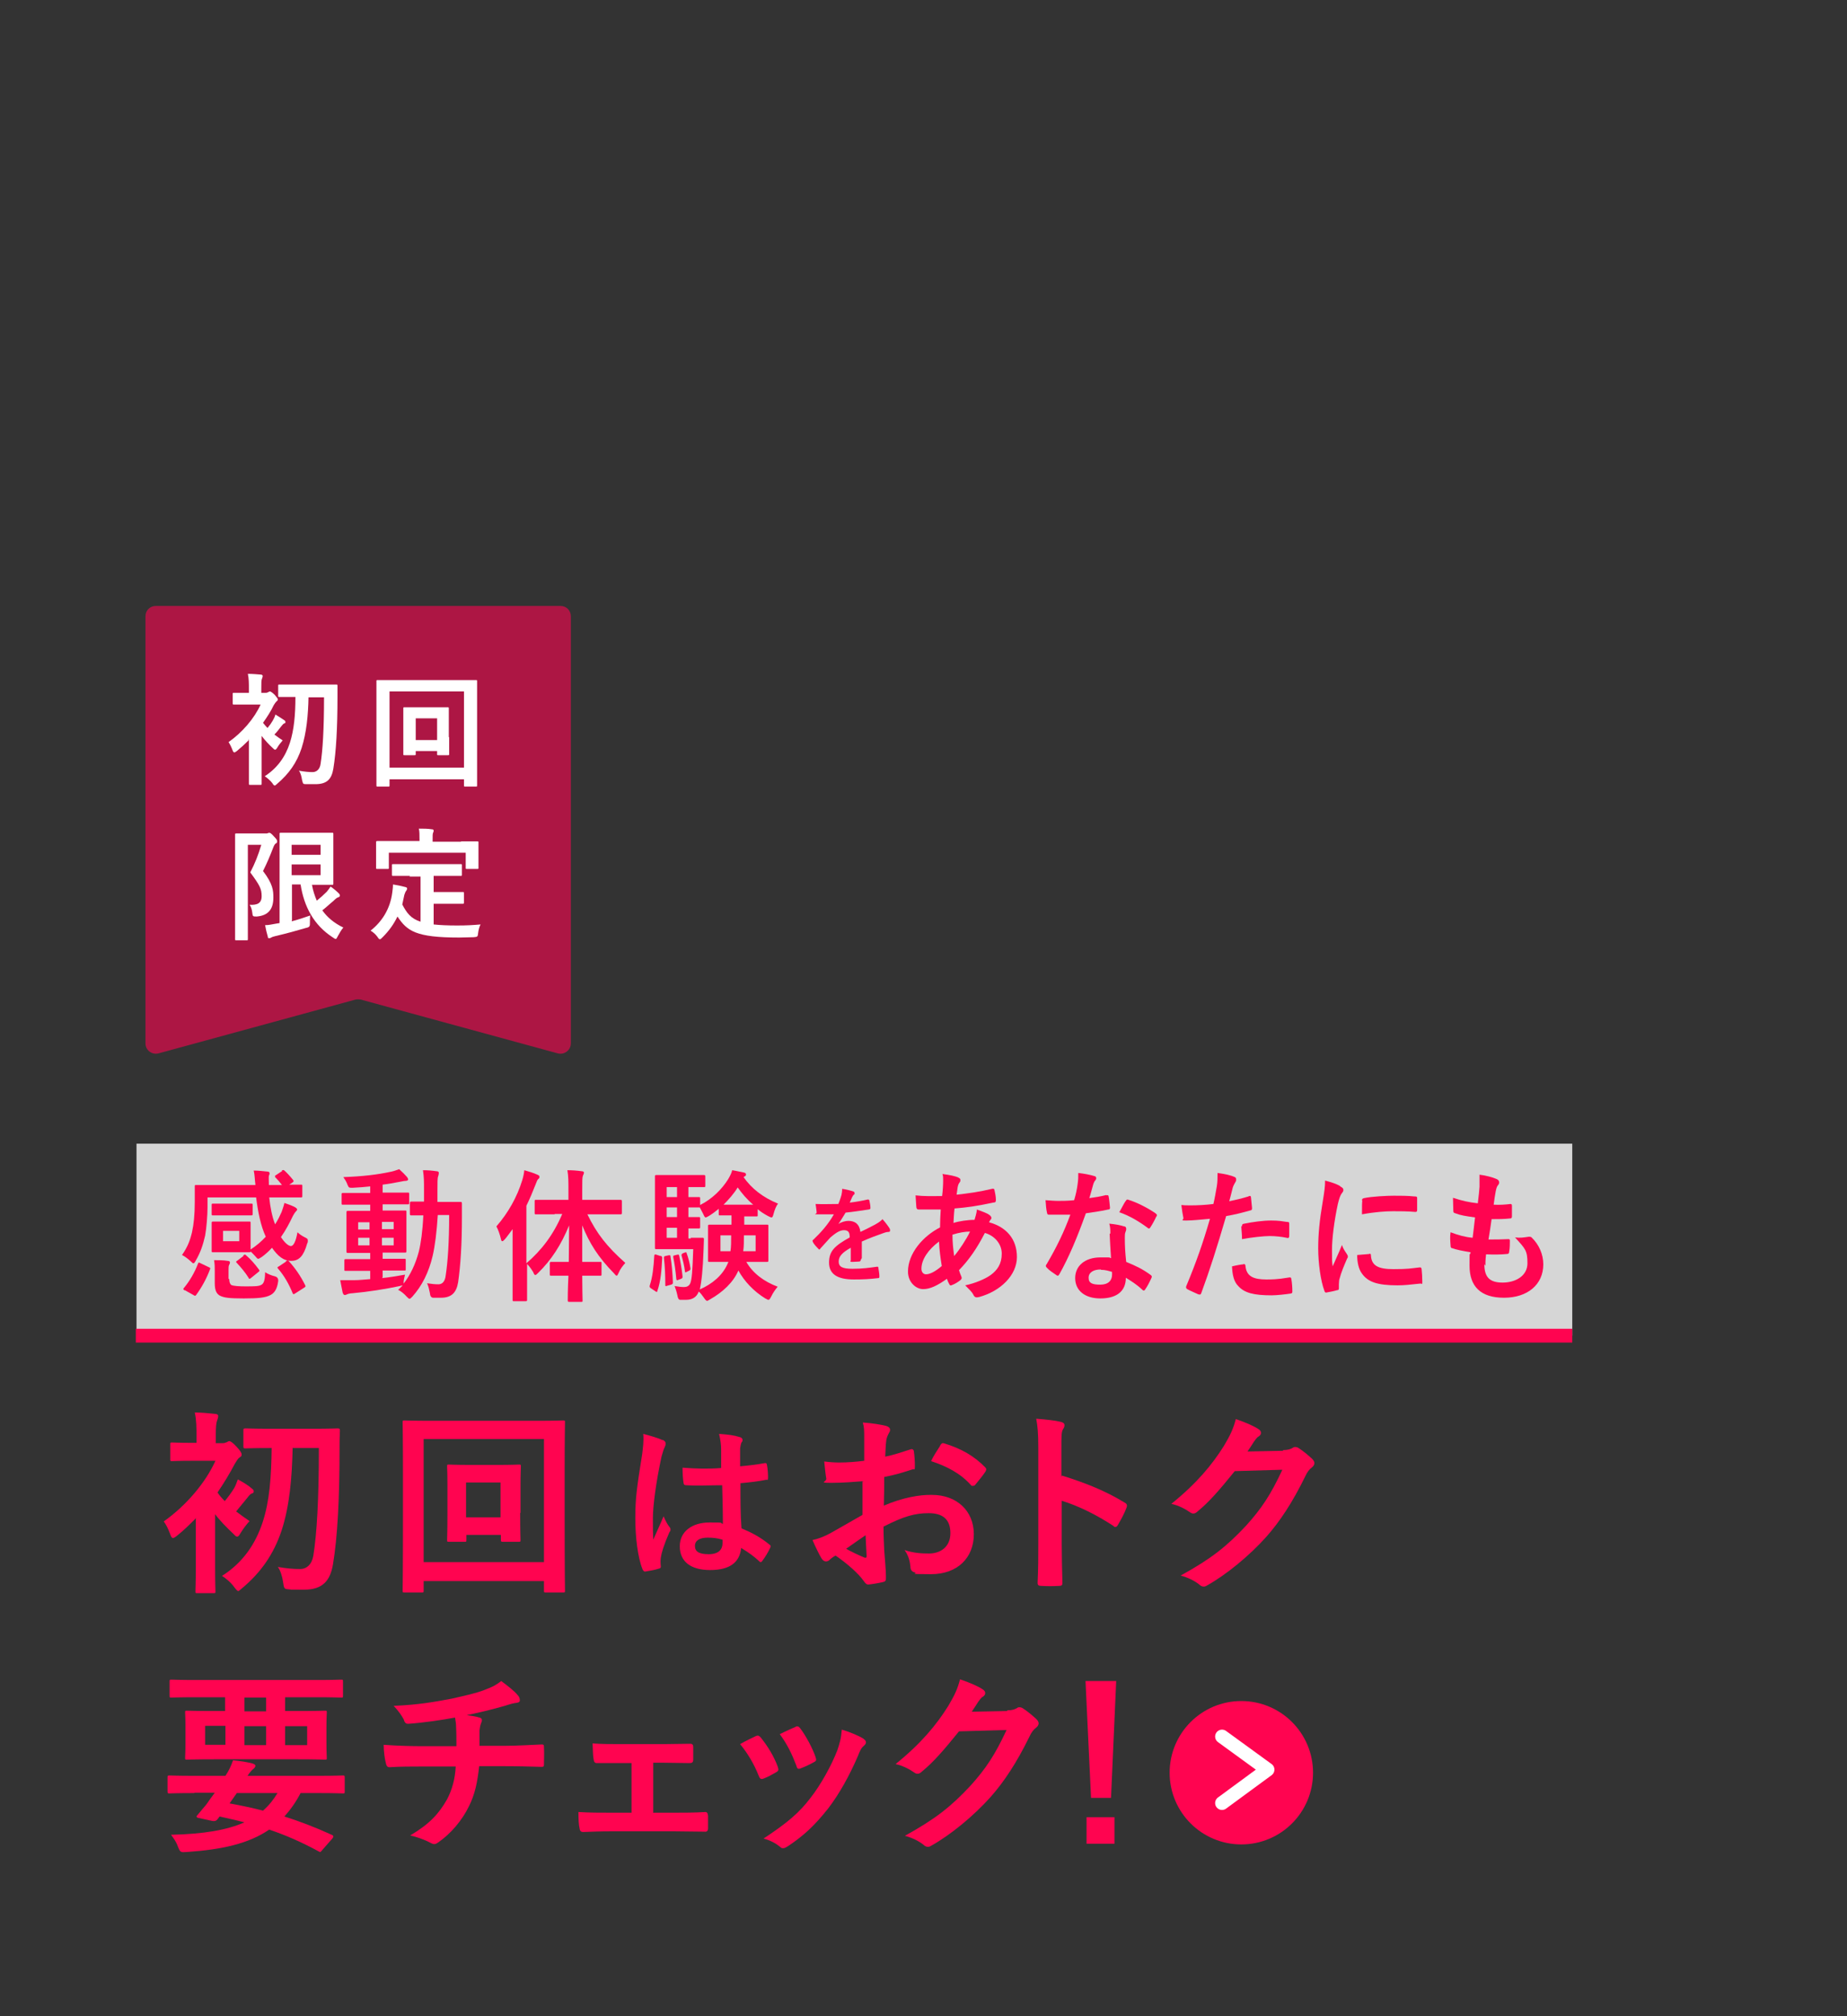 <?xml version="1.0" encoding="UTF-8"?>
<svg id="_レイヤー_2" xmlns="http://www.w3.org/2000/svg" version="1.1" viewBox="0 0 535.8 584.9">
  <rect x="0" y="0" width="535.8" height="584.9" fill="#333333" stroke="none"/>
  <!-- Generator: Adobe Illustrator 29.0.1, SVG Export Plug-In . SVG Version: 2.1.0 Build 192)  -->
  <defs>
    <style>
      .st0 {
        stroke: #ff0450;
        stroke-linecap: square;
      }

      .st0, .st1 {
        fill: none;
        stroke-linejoin: round;
        stroke-width: 4px;
      }

      .st2, .st3 {
        fill: #ff0450;
      }

      .st1 {
        stroke: #fff;
        stroke-linecap: round;
      }

      .st4, .st5 {
        fill: #fff;
      }

      .st5 {
        opacity: .8;
      }

      .st3 {
        opacity: .6;
      }
    </style>
  </defs>
  <path class="st3" d="M161.8,305.6l-57.1-15.6c-.5-.1-1.1-.1-1.6,0l-57.1,15.6c-1.9.5-3.8-.9-3.8-2.9v-123.9c0-1.7,1.3-3,3-3h117.4c1.7,0,3,1.3,3,3v123.9c0,2-1.9,3.4-3.8,2.9Z"/>
  <g>
    <path class="st4" d="M72.1,214.8c-1.1,1.1-2.3,2.2-3.4,3.1-.4.3-.6.4-.7.4-.2,0-.4-.2-.6-.8-.3-.8-.7-1.6-1.1-2.2,4-2.8,7.5-6.9,9.3-10.9h-4c-2.6,0-3.5,0-3.7,0-.4,0-.4,0-.4-.4v-2.6c0-.4,0-.4.4-.4s1.1,0,3.7,0h.6v-1.2c0-1.6,0-2.9-.3-4.3,1.3,0,2.4.1,3.7.2.4,0,.6.2.6.4,0,.3-.1.5-.2.8-.2.4-.2,1.2-.2,2.8v1.3h1.2c.5,0,.6-.1.8-.2.1,0,.3-.2.5-.2.2,0,.7.3,1.4,1,.6.7.9,1.1.9,1.3s-.1.4-.4.6c-.2.2-.5.6-.8,1.1-.8,1.7-1.9,3.4-3.1,5.1.4.5.8,1,1.3,1.5.6-.7,1.1-1.4,1.5-2.1.3-.5.6-1.1.8-1.8.8.5,1.8,1.1,2.5,1.6.3.2.4.3.4.6s-.1.3-.4.4c-.2.1-.4.3-.8.8-.7.9-1.2,1.6-2,2.4.8.6,1.6,1.2,2.4,1.7-.4.5-1.2,1.4-1.5,2-.3.5-.5.7-.7.7s-.4-.2-.7-.5c-1.1-1-2.3-2.3-3.2-3.5v9.7c0,2.6,0,3.9,0,4.1,0,.4,0,.4-.4.4h-2.9c-.4,0-.4,0-.4-.4s0-1.4,0-4.1v-8.9ZM89.5,202.1c-.1,5.5-.6,10.5-2,14.9-1.4,4.3-3.7,7.5-7.1,10.4-.4.3-.5.5-.7.5s-.4-.2-.7-.7c-.6-.8-1.6-1.6-2.2-2,3.7-2.4,6-5.7,7.3-9.7,1.2-3.8,1.6-8.1,1.6-13.3h-.2c-3.2,0-4.2,0-4.4,0-.4,0-.4,0-.4-.4v-2.8c0-.4,0-.4.4-.4s1.3,0,4.4,0h7.5c3.2,0,4.3,0,4.5,0,.4,0,.4,0,.4.5,0,1.2,0,2.2,0,3.1,0,9.1-.4,15.9-1.2,20.8-.5,3-1.8,4.5-5.2,4.5s-1.8,0-2.8,0c-.8,0-.8-.1-1.1-1.3-.1-.8-.4-2-.9-2.6,1.8.3,2.9.4,4,.4s2.1-.8,2.3-2.4c.6-3.8,1-9.9,1-19.3h-4.6Z"/>
    <path class="st4" d="M113,227.8c0,.4,0,.4-.4.4h-3c-.4,0-.4,0-.4-.4s0-2.6,0-13.5v-6.9c0-7,0-9.5,0-9.7,0-.4,0-.4.4-.4s1.4,0,4.7,0h19c3.3,0,4.5,0,4.7,0,.4,0,.4,0,.4.4s0,2.7,0,8.5v8.1c0,10.9,0,13.3,0,13.5,0,.4,0,.4-.4.4h-3c-.4,0-.4,0-.4-.4v-1.7h-21.6v1.7ZM113,200.6v22.1h21.6v-22.1h-21.6ZM130.3,213.9c0,3.4,0,4.6,0,4.8,0,.4,0,.4-.4.4h-2.7c-.4,0-.4,0-.4-.4v-.8h-6.2v.8c0,.4,0,.4-.4.4h-2.8c-.4,0-.4,0-.4-.4s0-1.4,0-4.8v-4.8c0-2.3,0-3.3,0-3.5,0-.4,0-.4.4-.4s1.1,0,3.8,0h4.8c2.7,0,3.6,0,3.8,0,.4,0,.4,0,.4.4s0,1.2,0,3.3v4.9ZM120.6,208.4v6.3h6.2v-6.3h-6.2Z"/>
    <path class="st4" d="M77,241.8c.4,0,.6,0,.7-.1.1,0,.2-.1.4-.1.3,0,.6.2,1.4,1.1.8.8.9,1.1.9,1.4s-.1.5-.4.6c-.3.2-.5.6-.7,1.1-1,2.6-1.8,4.5-3,6.9,2.9,3.8,3,5.7,3,7.7,0,3.3-1.4,5.2-4.8,5.5-1.1,0-1.2,0-1.3-1-.1-1-.4-1.9-.8-2.4,2.2.1,3.5-.4,3.5-2.5s-.5-3.1-3.3-6.9c1.4-2.7,2.3-5,3.2-8h-3.9v19.8c0,4.8,0,7.3,0,7.5,0,.4,0,.4-.4.4h-2.9c-.4,0-.4,0-.4-.4s0-2.6,0-7.5v-15.2c0-4.9,0-7.3,0-7.5,0-.4,0-.4.4-.4s1.2,0,3,0h5.2ZM84.6,267.3c1.9-.5,3.7-1.1,5.4-1.7-.1.6-.1,1.4-.1,2.2s0,1.2-1.1,1.4c-2.7.8-5.6,1.6-9,2.4-.5.1-1,.3-1.1.4-.2.1-.4.2-.6.2s-.4,0-.4-.4c-.3-1-.6-2.3-.8-3.4,1.1,0,1.8-.2,3-.4l1.2-.2v-19.6c0-4,0-6,0-6.2,0-.4,0-.4.4-.4s1.7,0,4.5,0h6.2c2.6,0,3.9,0,4.1,0,.4,0,.4,0,.4.4s0,1.4,0,3.9v6.5c0,2.5,0,3.7,0,3.9,0,.4,0,.4-.4.4s-1.4,0-4.1,0h-1.7c.3,1.7.8,3.2,1.4,4.6,1-.8,1.9-1.6,2.9-2.6.4-.5.8-1,1.1-1.5,1,.7,1.8,1.4,2.4,2,.2.2.3.4.3.6s-.1.4-.4.5c-.4.1-.8.4-1.5,1.1-1,.8-2,1.8-3.2,2.7,1.4,2,3.4,3.7,6.1,5-.6.7-1.1,1.6-1.6,2.5-.3.6-.4.8-.6.8s-.4-.1-.8-.4c-5.6-3.6-8.4-9-9.4-15.4h-2.5v10.4ZM84.6,245.1v2.9h8.4v-2.9h-8.4ZM93,250.8h-8.4v3.1h8.4v-3.1Z"/>
    <path class="st4" d="M118.9,254.1c-3.4,0-4.5,0-4.8,0-.4,0-.4,0-.4-.4v-2.6c0-.4,0-.4.4-.4s1.3,0,4.8,0h9.9c3.4,0,4.5,0,4.8,0,.4,0,.4,0,.4.4v2.6c0,.4,0,.4-.4.4s-1.4,0-4.8,0h-3v4.7h4.3c2.9,0,3.8,0,4.1,0,.4,0,.4,0,.4.4v2.6c0,.3,0,.4-.4.4s-1.2,0-4.1,0h-4.3v6c1.8.2,4,.3,6.8.3s4.5-.1,6.8-.3c-.4.8-.6,1.7-.7,2.5-.1,1.1-.2,1.1-1.3,1.2-1.3,0-2.8.1-4.2.1-12.6,0-15.1-1.9-17.9-6.1-1.1,2.3-2.5,4.2-4.3,6-.4.4-.6.6-.8.6s-.4-.2-.7-.7c-.6-.8-1.3-1.4-2-1.8,3.3-2.6,5.7-6.3,6.3-11.1.1-.8.2-1.5.2-2.3,1.2.2,2.3.4,3.4.7.5.1.7.2.7.5s-.2.5-.3.7c-.2.2-.3.6-.5,1.1-.2,1-.4,1.9-.6,2.8,1.3,2.5,2.5,4.1,5.3,5v-13.1h-3.2ZM133.7,244.1c3.3,0,4.4,0,4.7,0,.4,0,.4,0,.4.4s0,.8,0,1.8v1.5c0,3.1,0,3.7,0,3.9,0,.4,0,.4-.4.4h-2.9c-.4,0-.4,0-.4-.4v-4.3h-22.3v4.3c0,.4,0,.4-.4.4h-2.9c-.4,0-.4,0-.4-.4s0-.7,0-3.9v-1.2c0-1.3,0-1.9,0-2.2s0-.4.4-.4,1.4,0,4.7,0h7.5v-.3c0-1.6,0-2.5-.2-3.3,1.3,0,2.6,0,3.8.2.3,0,.5.1.5.4s-.1.4-.2.7c-.1.3-.1.8-.1,2.1v.4h8.3Z"/>
  </g>
  <circle class="st2" cx="360.1" cy="514.3" r="20.8"/>
  <polyline class="st1" points="354.5 503.8 367.7 513.4 354.5 523.1"/>
  <g>
    <path class="st2" d="M56.9,440.4c-1.8,1.8-3.6,3.6-5.5,5.1-.6.5-1,.7-1.2.7-.4,0-.6-.4-.9-1.3-.5-1.3-1.1-2.6-1.8-3.5,6.5-4.6,12.1-11.2,15-17.6h-6.5c-4.3,0-5.6.1-6,.1-.6,0-.6,0-.6-.6v-4.2c0-.6,0-.6.6-.6s1.7.1,6,.1h1v-1.9c0-2.5,0-4.7-.5-6.9,2.2,0,3.9.2,5.9.4.6,0,.9.3.9.6,0,.5-.2.9-.3,1.3-.3.7-.4,1.9-.4,4.4v2.2h1.9c.7,0,1-.2,1.3-.3.2-.1.5-.3.7-.3.4,0,1.1.5,2.2,1.7,1,1.1,1.4,1.7,1.4,2.2s-.2.6-.7.9c-.4.3-.8,1-1.3,1.8-1.4,2.7-3.1,5.5-5,8.3.6.9,1.3,1.7,2.1,2.5,1-1.2,1.8-2.3,2.5-3.4.5-.7.9-1.8,1.3-2.9,1.3.7,3,1.7,4,2.6.5.4.6.5.6.9s-.2.5-.6.6c-.4.2-.7.5-1.3,1.3-1.2,1.4-2,2.5-3.2,3.9,1.3,1,2.6,1.9,3.9,2.8-.7.7-1.9,2.3-2.5,3.3-.5.8-.7,1.2-1.1,1.2s-.6-.3-1.2-.9c-1.8-1.7-3.7-3.6-5.2-5.6v15.7c0,4.3.1,6.3.1,6.6,0,.6,0,.6-.6.6h-4.6c-.6,0-.6,0-.6-.6s.1-2.3.1-6.6v-14.3ZM84.9,419.9c-.2,9-.9,17-3.2,24.1-2.3,6.9-6,12.2-11.5,16.8-.6.5-.9.8-1.1.8s-.6-.4-1.2-1.2c-.9-1.3-2.5-2.6-3.5-3.2,6-3.8,9.7-9.2,11.8-15.6,2-6.1,2.5-13.1,2.6-21.5h-.3c-5.1,0-6.8.1-7.2.1-.6,0-.7,0-.7-.6v-4.5c0-.6,0-.7.7-.7s2.1.1,7.2.1h12.2c5.1,0,6.9-.1,7.2-.1.6,0,.7.1.7.7-.1,1.9-.1,3.5-.1,5.1,0,14.7-.6,25.8-1.9,33.6-.8,4.8-3,7.4-8.4,7.4s-3,0-4.4-.1c-1.4-.1-1.4-.2-1.7-2.2-.2-1.4-.7-3.2-1.5-4.3,3,.5,4.6.6,6.5.6s3.4-1.4,3.8-3.9c1-6.2,1.6-16.1,1.6-31.2h-7.5Z"/>
    <path class="st2" d="M122.9,461.4c0,.6,0,.6-.6.6h-4.9c-.6,0-.6,0-.6-.6s.1-4.2.1-21.8v-11.2c0-11.3-.1-15.3-.1-15.7,0-.6,0-.6.6-.6s2.3.1,7.6.1h30.7c5.4,0,7.2-.1,7.6-.1.6,0,.6,0,.6.6s-.1,4.3-.1,13.7v13.2c0,17.6.1,21.4.1,21.8,0,.6,0,.6-.6.6h-4.9c-.6,0-.6,0-.6-.6v-2.7h-34.9v2.8ZM122.9,417.5v35.7h34.9v-35.7h-34.9ZM150.9,438.9c0,5.5.1,7.4.1,7.8,0,.6,0,.6-.6.6h-4.4c-.6,0-.7,0-.7-.6v-1.4h-10v1.4c0,.6,0,.6-.6.6h-4.4c-.6,0-.6,0-.6-.6s.1-2.3.1-7.8v-7.7c0-3.8-.1-5.4-.1-5.7,0-.6,0-.6.6-.6s1.8.1,6.2.1h7.8c4.4,0,5.8-.1,6.2-.1.6,0,.6,0,.6.6s-.1,1.9-.1,5.4v8ZM135.2,430.1v10.1h10v-10.1h-10Z"/>
    <path class="st2" d="M192.4,417.8c.5.3.7.6.7,1s-.1.7-.3,1.1c-.3.6-.5,1.3-.9,2.7-1.6,7.4-2.5,14.3-2.5,17.8s0,4.2.1,6.3c1-2.3,2-4.4,3-6.8.7,1.6,1.1,2.3,1.7,3.1.2.2.3.4.3.7s0,.5-.3.8c-1.7,3.9-2.3,6-2.5,7.4-.2,1.4,0,2.1,0,2.6,0,.3-.1.5-.6.6-.9.3-2.4.6-3.7.8-.5.1-.7,0-1-.6-1.4-3.5-2.1-9.3-2.1-14.9s.4-8.6,2-18.6c.2-1.7.5-3.8.3-5.8,2,.5,4.6,1.3,5.6,1.8ZM209.3,430.9c-3.3,0-6.8.2-10.1,0-.6,0-.8-.1-.9-.6-.2-1.2-.3-2.9-.3-4.5,3.7.3,7.5.4,11.2.1,0-1.8,0-3.3,0-5.1,0-1.8-.2-3-.6-4.8,2.8.2,4.3.4,5.9.9.5.1.9.4.9.8s0,.4-.3.8c-.2.4-.3,1.1-.4,1.7,0,1.7,0,2.9,0,5.2,2.3-.2,4.9-.5,7-.9.6-.1.7,0,.8.6.2.9.3,2.5.3,3.5s-.2.7-.5.7c-1.8.4-5,.8-7.5,1,0,5.5,0,8.9.3,13.1,2.9,1.2,5.4,2.5,8.1,4.7.4.3.5.4.2,1-.6,1.3-1.4,2.6-2.3,3.8-.1.2-.3.3-.4.3s-.3,0-.4-.2c-1.5-1.4-3.1-2.6-5.3-3.9-.4,4.1-3.2,6.4-9,6.4s-8.8-2.6-8.8-6.9,3.6-6.9,8.6-6.9,2.7.1,3.9.4c0-3.8-.1-7.3-.2-11.2ZM205.3,446.1c-2.3,0-3.7.8-3.7,2.4s1.1,2.4,4,2.4,4-1.4,4-3.2,0-.6,0-1c-1.6-.5-2.9-.6-4.3-.6Z"/>
    <path class="st2" d="M250.7,429.7c-2.9.2-5.8.5-9.6.5s-1.3-.3-1.4-1.2c-.2-1.1-.4-3-.6-5,1.5.2,3,.3,4.4.3,2.4,0,4.8-.2,7.2-.5,0-1.9,0-4,0-6.5s0-3.1-.4-4.6c2.9.2,5.2.6,6.8,1,.7.2,1.1.6,1.1,1.1s-.1.5-.3.9c-.4.7-.7,1.5-.8,2.2-.2,1.5-.2,2.9-.3,4.7,2.5-.5,4.8-1.3,7.3-2.1.5-.2.9,0,1,.5.2,1.4.3,3,.3,4.4s-.2.7-.7.9c-3.8,1.2-4.7,1.5-8.2,2.2,0,2.7,0,5.5-.1,8.3,5.4-2.3,10.4-3.2,14-3.1,7.1,0,12.1,4.6,12.1,11.4s-4.7,11.6-12.4,11.6-3.5-.2-4.7-.5c-.9-.2-1.3-.8-1.3-1.7-.1-1.3-.5-3.2-1.7-4.8,2.7.9,5,1,7.1,1,3.2,0,6.2-1.8,6.2-5.9s-2.3-5.8-6.3-5.8-7.2.9-13.1,3.9c0,2.4.1,4.3.2,6.8.2,2.5.5,6.1.5,7.4s.1,1.7-.9,1.9c-1.3.3-3.1.6-4.2.7-.6,0-.9-.4-1.4-1.1-1.5-2.1-4.5-4.8-8.1-7.3-.6.3-1.3.8-1.8,1.3-.3.3-.7.4-1,.4-.5,0-.9-.3-1.3-.9-.6-1-1.8-3.4-2.6-5.3,1.5-.3,3.4-1,5.2-2,2.5-1.4,5.1-2.9,9.3-5.3v-9.7ZM245.4,449.3c1.6.9,3.5,1.8,5.4,2.6.5.1.6,0,.6-.5-.1-1.5-.2-4.1-.3-6-1.6,1.1-3.5,2.4-5.6,3.9ZM272.7,419.4c.4-.6.6-.8,1-.7,5.2,1.5,9.1,3.9,12.1,7,.2.2.3.4.3.6s-.1.3-.2.6c-.7,1.1-2.2,2.9-3.1,4-.2.2-1,.3-1.1,0-3-3.4-7-5.5-11.6-7,.7-1.5,1.7-3,2.6-4.4Z"/>
    <path class="st2" d="M308.1,428.1c7,2.2,12.5,4.4,18.1,7.8.6.3.9.7.6,1.5-.7,1.9-1.7,3.6-2.5,5-.2.4-.5.6-.7.6s-.4,0-.6-.3c-5.2-3.4-10.4-5.9-15-7.3v12.6c0,3.7.1,7.1.2,11.2,0,.7-.2.9-1,.9-1.7.1-3.4.1-5.1,0-.8,0-1.1-.2-1.1-.9.2-4.2.2-7.6.2-11.2v-28c0-4.3-.2-6.2-.6-8.4,2.6.2,5.5.5,7.1.9.8.2,1.1.5,1.1,1s-.2.8-.5,1.3c-.4.7-.4,2.2-.4,5.4v8.2Z"/>
    <path class="st2" d="M372.2,420.7c1.5,0,2.2-.3,2.9-.7.2-.2.5-.2.7-.2s.6.1.9.3c1.4.9,2.7,2,3.9,3.1.5.5.7.9.7,1.3s-.3.9-.7,1.2c-.8.6-1.4,1.4-1.9,2.5-3.8,7.8-7.5,13.3-11.3,17.6-4.9,5.5-11.7,11.1-17.3,14.2-.3.2-.6.3-.9.3-.5,0-.9-.2-1.3-.6-1.4-1.1-3.2-2-5.4-2.6,8.9-4.9,13.4-8.5,19-14.5,4.5-5,7.1-8.9,10.5-16.2l-13.8.4c-4.7,5.8-7.5,9-10.8,11.7-.4.4-.8.6-1.2.6s-.6-.1-.9-.3c-1.4-1-3.5-2.1-5.5-2.5,7.4-6,11.8-11.3,15.3-16.9,1.9-3.2,2.7-5,3.4-7.7,3.2,1.1,5.4,2.1,6.7,3,.4.3.6.6.6,1s-.2.7-.6,1c-.6.3-1,1-1.4,1.5-.6,1-1.2,1.8-1.9,2.9l10.3-.2Z"/>
    <path class="st2" d="M56.3,520.2c-5,0-6.7.1-7.1.1-.5,0-.6,0-.6-.6v-4c0-.5,0-.6.6-.6s2.1.1,7.1.1h9.1c1-1.5,1.6-2.8,2.2-4.5,2.1.2,4.1.5,5.6.9.7.2.9.5.9.7s-.2.6-.6.9-.8.7-1.7,2h20.5c5,0,6.7-.1,7.1-.1.5,0,.6,0,.6.6v4c0,.6,0,.6-.6.6s-2.1-.1-7.1-.1h-5.1c-1.4,2.7-3,4.9-4.7,6.8,4.4,1.4,8.9,3.1,13.7,5.3.3.1.5.3.5.5s-.1.3-.3.6l-2.8,3.2c-.6.7-.6.9-1.2.5-4.8-2.6-9.3-4.6-14.3-6.3-6,4.1-13.7,5.8-23.9,6.5-1.8.1-1.9.2-2.6-1.6-.5-1.4-1.3-2.5-2-3.4,9.6-.2,16.3-1.4,21.3-3.6-2.2-.6-4.6-1.1-7.2-1.7-.2.3-.4.5-.6.8-.4.5-.8.6-1.5.5l-4.1-.9c-.5-.1-.6-.5-.3-.7l1.4-1.7c.8-.9,1.4-1.6,2.1-2.7l1.6-2.2h-5.8ZM57,492.4c-5.1,0-6.8.1-7.2.1-.6,0-.6,0-.6-.6v-4c0-.6,0-.6.6-.6s2.1.1,7.2.1h34.7c5.1,0,6.8-.1,7.2-.1.6,0,.6,0,.6.6v4c0,.6,0,.6-.6.6s-2.1-.1-7.2-.1h-9v4h3.6c5.6,0,7.6-.1,7.9-.1.6,0,.6,0,.6.6s-.1,1.4-.1,4.2v4.6c0,2.8.1,3.8.1,4.2,0,.6,0,.6-.6.6s-2.3-.1-7.9-.1h-24.1c-5.6,0-7.6.1-7.9.1-.6,0-.6,0-.6-.6s.1-1.4.1-4.2v-4.6c0-2.8-.1-3.8-.1-4.2,0-.6,0-.6.6-.6s2.3.1,7.9.1h3.1v-4h-8.4ZM65.4,506.2v-5.5h-5.9v5.5h5.9ZM68.7,520.2c-.7,1-1.4,2-2.1,3,3.3.6,6.6,1.3,9.7,2.1,1.7-1.5,3-3.1,4.2-5.1h-11.9ZM77.2,496.5v-4h-6.3v4h6.3ZM77.2,500.8h-6.3v5.5h6.3v-5.5ZM89.1,500.8h-6.4v5.5h6.4v-5.5Z"/>
    <path class="st2" d="M132.4,506.7c0-1.8,0-4.1-.1-5.8,0-.7-.1-1.5-.3-2.6-3.8.7-9.1,1.5-13.5,1.8-.9.1-1.2-.6-1.4-1.3-.6-1.1-1.4-2.3-2.9-3.9,7.1-.3,11.6-1.1,16.9-2.1,3.9-.9,6.8-1.5,9.4-2.5,2.7-1,3.6-1.6,4.9-2.6,1.9,1.4,3.8,2.9,4.7,4,.5.5.7,1,.7,1.6s-.6.7-1.5.8c-1.2.2-2.4.7-3.6,1-3.5,1-7,1.8-10.3,2.5,1.5.2,2.8.4,3.7.7.5.1.7.4.7.8s-.2.6-.3,1c-.2.5-.3,1.1-.4,1.9,0,1.3,0,2.6,0,4.5h7.1c3.6,0,8.4-.3,11-.4.6,0,.6.3.6.9.1,1.5,0,3.2,0,4.6,0,.8,0,1-.7,1-3.6-.1-6.9-.2-11.1-.2h-7c-.5,4.8-1.3,8.3-2.9,11.5-2,4.2-5.4,8.2-9.1,10.7-.3.2-.6.4-1,.4s-.6-.1-1-.3c-2.1-1.1-4.2-1.8-6-2.2,5.7-3.4,8.3-6.3,10.7-10.5,1.5-2.9,2.3-5.9,2.5-9.5h-10.1c-2.1,0-6.3,0-9.1.2-.7,0-.9-.4-1.1-1.3-.3-1.1-.6-3.4-.6-5.2,4,.3,8.3.4,11.1.4h10Z"/>
    <path class="st2" d="M189.4,525.9h6c2.9,0,6.1,0,9.2-.2.5,0,.7.3.8,1.1,0,1.2,0,2.5,0,3.6,0,.7-.3,1.1-1,1-3,0-6.3-.1-8.9-.1h-17.9c-3.4,0-6,.1-8.4.2-.7,0-1-.3-1.1-1.2-.2-.9-.3-2.3-.3-4.6,3.3.2,6.1.2,9.7.2h5.7v-14.4h-3.1c-2.3,0-4.4,0-7,0-.5,0-.8-.3-.9-1.1-.2-1-.2-2.5-.3-4.6,2.5.2,5.5.2,7.9.2h12.7c2.6,0,5.2-.1,7.7-.1.7,0,.9.3.9,1,0,1.1,0,2.4,0,3.5,0,.9-.3,1.1-1.1,1.1-2.2,0-5.1-.1-7.4-.1h-3.1v14.4Z"/>
    <path class="st2" d="M219.2,503.7c.6-.3,1-.2,1.5.4,2,2.5,3.8,5.4,4.9,8.4.1.4.2.6.2.9,0,.3-.2.5-.7.8-1.4.8-2.3,1.3-3.6,1.8-.8.3-1.1,0-1.4-.8-1.3-3.3-3.1-6.4-5.4-9.2,1.9-1.1,3.3-1.7,4.5-2.3ZM250.5,504.5c.5.3.7.6.7,1s-.2.6-.6,1c-.9.7-1.3,1.9-1.7,2.9-2.5,5.8-5.4,11-8.6,15.2-3.8,4.8-6.9,7.8-11.7,11-.5.3-.9.6-1.4.6s-.6-.1-.9-.4c-1.4-1.1-2.7-1.8-4.8-2.4,6.8-4.5,10.3-7.4,13.7-11.9,2.9-3.7,6-9.3,7.7-13.7.7-2.1,1.1-3.4,1.3-6,2.4.7,5,1.8,6.4,2.7ZM230.7,501c.6-.3,1-.2,1.5.5,1.5,2,3.5,5.6,4.4,8.3.3.9.2,1.1-.6,1.5-1.1.6-2.3,1.2-3.9,1.8-.6.2-.9,0-1.1-.9-1.3-3.4-2.6-6.1-4.8-9.1,2.3-1.1,3.6-1.7,4.6-2.1Z"/>
    <path class="st2" d="M292.2,496.2c1.5,0,2.2-.3,2.9-.7.2-.2.5-.2.7-.2s.6.1.9.3c1.4.9,2.7,2,3.9,3.1.5.5.7.9.7,1.3s-.3.9-.7,1.2c-.8.6-1.4,1.4-1.9,2.5-3.8,7.8-7.5,13.3-11.3,17.6-4.9,5.5-11.7,11.1-17.3,14.2-.3.2-.6.3-.9.3-.5,0-.9-.2-1.3-.6-1.4-1.1-3.2-2-5.4-2.6,8.9-4.9,13.4-8.5,19-14.5,4.5-5,7.1-8.9,10.5-16.2l-13.8.4c-4.7,5.8-7.5,9-10.8,11.7-.4.4-.8.6-1.2.6s-.6-.1-.9-.3c-1.4-1-3.5-2.1-5.5-2.5,7.4-6,11.8-11.3,15.3-16.9,1.9-3.2,2.7-5,3.4-7.7,3.2,1.1,5.4,2.1,6.7,3,.4.3.6.6.6,1s-.2.7-.6,1c-.6.3-1,1-1.4,1.5-.6,1-1.2,1.8-1.9,2.9l10.3-.2Z"/>
    <path class="st2" d="M322.3,521.6h-5.8l-1.6-33.9h8.9l-1.5,33.9ZM323.3,527.2v7.7h-8.1v-7.7h8.1Z"/>
  </g>
  <rect class="st5" x="39.6" y="331.8" width="416.5" height="55.7"/>
  <g>
    <path class="st2" d="M81.7,339.6c.4-.2.6-.2.8,0,.6.5,1.7,1.7,2.5,2.7.3.4.2.5-.2.8l-.9.6c2.3,0,3.2,0,3.4,0,.4,0,.4,0,.4.4v2.8c0,.4,0,.5-.4.5s-1.5,0-5.3,0h-3.9c.3,2.8.8,5.5,1.7,7.8.8-1.2,1.4-2.5,1.9-3.6.2-.7.6-1.6.8-2.6,1.2.4,2.3.8,3.2,1.3.3.2.5.4.5.6,0,.2-.2.4-.4.6-.2.2-.4.5-.8,1.2-1,2.1-2.1,4.2-3.5,6.2,1.1,1.7,2.2,2.6,2.9,2.6s1.4-1.2,1.9-4c.6.6,1.4,1.1,2,1.4.8.4,1,.5,1,1s0,.5-.2.9c-1,3.5-2.3,5-4.6,5s-3.9-1.4-5.6-3.8c-.9,1-1.9,1.9-3,2.7-.5.3-.8.5-1,.5s-.4-.2-.9-.8c-.5-.5-.8-.9-1.3-1.3,0,.2-.2.2-.4.2s-1,0-3.4,0h-3.7c-2.3,0-3.1,0-3.4,0-.4,0-.4,0-.4-.5s0-.9,0-2.6v-2.7c0-1.7,0-2.4,0-2.6,0-.4,0-.5.4-.5s1,0,3.4,0h3.7c2.3,0,3.1,0,3.4,0,.4,0,.4,0,.4.5s0,.9,0,2.6v2.7c0,1.2,0,1.9,0,2.3,1.7-1.1,3.1-2.3,4.4-3.7-1.5-3.2-2.3-7.4-2.8-11.4h-14.1v2.8c0,2.3-.3,6.2-.7,8.3-.6,2.6-1.3,4.8-2.7,7.2-.3.6-.5.8-.7.8s-.4-.2-.8-.6c-.9-.8-1.7-1.4-2.5-1.8,1.6-2.3,2.3-4.1,2.9-6.6.5-2.3.8-5,.8-8.8s0-4.3,0-4.5c0-.4,0-.4.5-.4s1.5,0,5.3,0h11.8c-.2-1.5-.2-3-.5-4.2,1.4,0,2.9.2,4,.3.4,0,.6.2.6.5s-.1.5-.2.7c-.1.5,0,1.3,0,2.7h3.8c-.6-.8-1.4-1.7-1.8-2.1-.2-.1-.2-.2-.2-.4s0-.3.3-.4l1.8-1.2ZM53.6,374.4c-.5-.3-.5-.5-.2-.8,1.6-1.9,3.1-4.5,4-6.9.2-.5.2-.5.8-.2l2.3,1.1c.5.2.6.3.4.7-1,2.7-2.4,5.2-4,7.4-.2.3-.4.3-.8,0l-2.5-1.4ZM69.3,349.2c2.4,0,3.3,0,3.6,0,.4,0,.4,0,.4.5v2.4c0,.4,0,.5-.4.5s-1.2,0-3.6,0h-4c-2.3,0-3.3,0-3.5,0-.4,0-.4,0-.4-.5v-2.4c0-.5,0-.5.4-.5s1.2,0,3.5,0h4ZM66.5,371.1c0,.8.2,1.4.6,1.7.6.3,2.3.4,4,.4,2.9,0,4,0,4.8-.5.7-.4,1-1.6,1-3.6.8.5,1.7.9,2.9,1.2q1,.3.9,1.4c-.3,2.3-1.1,3.4-2.2,4-1.5.8-3.6,1-7.8,1s-5.7-.2-6.9-.8c-.9-.5-1.5-1.4-1.5-3.6v-3.6c0-1.2,0-1.9-.2-3.1,1.3,0,2.8,0,3.9.2.5,0,.7.2.7.4,0,.2,0,.4-.2.7-.2.4-.2.8-.2,1.5v2.6ZM69.4,357.1h-4.7v3h4.7v-3ZM70.6,364.2c.4-.3.5-.3.8,0,1.5,1.3,2.5,2.5,3.7,4.1.2.3.3.4-.1.7l-2.1,1.7c-.2.2-.4.3-.5.3s-.2,0-.3-.3c-1-1.6-2.2-3-3.4-4.3-.3-.3-.3-.4.2-.7l1.7-1.3ZM82.9,365.9c.2-.1.4-.2.5-.2s.2,0,.4.2c1.9,2.1,3.4,4.3,4.7,6.9.2.4.2.5-.3.8l-2.5,1.6c-.5.3-.6.4-.8,0-1.1-2.7-2.4-5-4.2-7.1-.3-.3-.3-.5.2-.7l2.1-1.4Z"/>
    <path class="st2" d="M110.8,370.8c2.1-.2,4.4-.6,6.7-1-.2.7-.3,1.3-.4,1.9v.7c1.9-2.5,3.4-5.5,4.4-9.3.6-2.4,1.1-6,1.3-10.5-2.3,0-3.2,0-3.4,0-.4,0-.5,0-.5-.5v-3c0-.4,0-.5.5-.5s1.1,0,3.6,0c0-1.1,0-2.1,0-3.3,0-2.6,0-3.8-.3-5.8,1.4,0,2.6.1,4,.3.4,0,.6.2.6.5s-.1.6-.2,1c-.2.4-.2,1.7-.2,4.2s0,2.1,0,3.2h2.3c3,0,4.1,0,4.3,0,.4,0,.5,0,.5.5,0,1.4,0,2.6,0,3.9,0,7.9-.4,14-1.1,18.9-.5,3.1-2,4.5-5,4.5s-1.5,0-2.2,0q-.9,0-1-1.4c-.2-1-.4-1.9-.8-2.8,1.3.2,2.3.3,3.3.3s1.9-.7,2.1-2.6c.6-4,1-9.6,1-17.5h-3.3c-.3,4.8-.8,8.9-1.5,11.9-1.1,4.7-3.1,8.7-5.9,11.8-.4.4-.6.6-.8.6s-.4-.2-.8-.6c-.8-.9-1.7-1.6-2.5-2,.4-.4.9-.8,1.3-1.3-.2,0-.4.1-.8.2-4.2.9-9.3,1.7-13.8,2.1-.6,0-1.3.2-1.5.3-.2.1-.4.2-.7.2s-.4-.2-.6-.7c-.2-1.1-.5-2.4-.7-3.6,1.6,0,2.7,0,4.2,0,1.4,0,2.9-.2,4.5-.3v-2.4h-2.3c-3.4,0-4.6,0-4.8,0-.4,0-.4,0-.4-.4v-2.5c0-.4,0-.5.4-.5s1.4,0,4.8,0h2.3v-1.8h-1.6c-3.4,0-4.5,0-4.8,0-.4,0-.5,0-.5-.5s0-1.2,0-3.4v-4.4c0-2.2,0-3.2,0-3.4,0-.4,0-.5.5-.5s1.4,0,4.8,0h1.6v-1.8h-2.9c-3.6,0-4.8,0-5,0-.4,0-.4,0-.4-.5v-2.4c0-.4,0-.5.4-.5s1.5,0,5,0h2.9v-1.9c-1.7.2-3.4.3-5.1.4-1.1,0-1.1,0-1.5-.9-.3-.9-.8-1.6-1.2-2.2,5.6-.2,9.9-.7,14-1.6.9-.2,1.6-.5,2.2-.7.9.8,1.7,1.6,2.3,2.3.2.3.3.5.3.7s-.3.4-.8.4-1.1.2-1.8.3c-1.6.3-3.2.6-4.8.8v2.3h2.3c3.5,0,4.8,0,5,0,.4,0,.4,0,.4.5v2.4c0,.4,0,.5-.3.5s-1.5,0-5.1,0h-2.3v1.8h1.7c3.3,0,4.5,0,4.8,0,.4,0,.4,0,.4.5s0,1.2,0,3.4v4.4c0,2.2,0,3.2,0,3.4,0,.4,0,.5-.4.5s-1.4,0-4.8,0h-1.7v1.8h1.5c3.4,0,4.6,0,4.8,0,.4,0,.4,0,.4.5v2.5c0,.4,0,.4-.4.4s-1.4,0-4.8,0h-1.5v2ZM107.2,356.7v-2.1h-3.3v2.1h3.3ZM107.2,361.3v-2.2h-3.3v2.2h3.3ZM110.8,354.5v2.1h3.4v-2.1h-3.4ZM114.2,359.1h-3.4v2.2h3.4v-2.2Z"/>
    <path class="st2" d="M160.9,352.3c-3.9,0-5.2,0-5.4,0-.4,0-.4,0-.4-.5v-3.2c0-.5,0-.5.4-.5s1.5,0,5.4,0h4v-2.7c0-2.6,0-4.1-.3-5.9,1.4,0,2.8.1,4.2.3.4,0,.6.2.6.4,0,.3-.2.6-.3.9-.2.5-.2,1.4-.2,4.2v2.8h5.6c3.8,0,5.2,0,5.5,0s.4,0,.4.5v3.2c0,.4,0,.5-.4.5s-1.6,0-5.5,0h-4.1c2.7,5.6,5.7,9.4,11,14.1-.8.9-1.5,1.8-1.9,2.8-.3.6-.4.9-.6.9s-.4-.2-.8-.7c-4.6-4.7-7.1-8.7-9.2-13.9,0,3.7,0,7.4,0,10.6h.9c3.1,0,4.1,0,4.3,0,.4,0,.4,0,.4.5v3c0,.5,0,.5-.4.5s-1.2,0-4.3,0h-.9c0,3.9.1,6.6.1,7.1s0,.5-.4.5h-3.4c-.4,0-.5,0-.5-.5s0-3.2.2-7.1h-.7c-3.1,0-4.1,0-4.3,0-.4,0-.4,0-.4-.5v-3c0-.4,0-.5.4-.5s1.2,0,4.3,0h.8c0-3.2.1-6.9.1-10.6-2.3,5.6-5.1,10-9,13.8-.4.4-.6.6-.8.6s-.4-.2-.6-.8c-.6-1-1.2-1.8-1.8-2.4v4c0,4,0,6.1,0,6.3,0,.4,0,.5-.4.5h-3.4c-.4,0-.4,0-.4-.5s0-2.2,0-6.3v-9.4c0-1.4,0-3,0-4.7-.8,1-1.5,2.1-2.3,3-.3.3-.5.5-.7.5s-.3-.2-.4-.7c-.3-1.3-.8-2.7-1.3-3.6,3.4-3.9,6-8.5,7.5-13.4.3-1,.5-1.9.6-2.9,1.4.4,2.7.8,3.8,1.3.4.2.6.3.6.6s-.1.5-.4.7c-.2.2-.4.6-.8,1.7-.8,2-1.6,4-2.6,6v16.7c4.4-3.8,7.8-8.2,10.4-14.3h-2.2Z"/>
    <path class="st2" d="M191.5,364.3c.5.2.6.2.6.7-.2,3.6-.4,6.6-1.4,9.5,0,.2-.1.3-.2.3s-.2,0-.4-.2l-1.2-.8c-.5-.3-.5-.5-.4-.9.8-2.4,1.1-5.2,1.3-8.6q0-.5.6-.3l1.2.4ZM215.9,352.6v2.7h1.8c3.3,0,4.5,0,4.8,0,.4,0,.4,0,.4.5s0,1.1,0,3.1v3.6c0,2.1,0,2.9,0,3.1,0,.4,0,.5-.4.5s-1.4,0-4.8,0h-1.2c1.9,3.3,5.1,5.7,9.1,7.2-.6.7-1.4,1.8-1.9,2.9-.4.7-.5.9-.8.9s-.4-.2-.9-.4c-3.4-2.1-6.1-5-7.8-8.1-1.5,3.5-4.6,6.3-8.1,8.3-.5.3-.8.5-1,.5s-.5-.3-.9-.9c-.5-.7-1-1.4-1.5-1.8-.6,1.7-2,2.4-3.6,2.4s-1.2,0-1.8,0q-.6,0-.8-1.3c-.2-1-.5-1.9-.8-2.7,1.1.2,2,.3,2.7.3s1.4-.2,1.8-1c.5-1,.7-3.8.9-10h-6.7c-2.7,0-3.6,0-4,0s-.4,0-.4-.5,0-1.8,0-5.1v-10.3c0-3.3,0-4.8,0-5.1,0-.4,0-.5.4-.5s1.4,0,4,0h5.9c2.4,0,3.5,0,3.8,0,.4,0,.5,0,.5.5v2.6c0,.4,0,.4-.5.4s-1.3,0-3.8,0h-.6v2.9c2,0,2.8,0,3,0,.4,0,.4,0,.4.5v1.8c3.4-1.7,6.3-4.5,8.2-7.6.5-.9.9-1.6,1.1-2.5,1.3.2,2.4.5,3.5.7.3.1.5.2.5.5s0,.4-.4.6l-.3.2c2.3,3.3,5.6,5.9,10,7.7-.5.6-1,1.8-1.3,3-.2.7-.3,1-.6,1s-.5-.2-1-.4c-1.1-.6-2.1-1.2-3-2v1.7c0,.4,0,.4-.4.4s-1,0-3.5,0h-.2ZM193.9,364.2c.5-.1.6,0,.6.3.4,2.5.6,5,.7,7.5,0,.4,0,.5-.5.7l-1.1.3c-.5.2-.6.2-.6-.2,0-2.8-.1-5.3-.4-7.8,0-.4,0-.5.4-.6l.9-.2ZM196.4,347.3v-2.9h-3v2.9h3ZM196.4,353.1v-2.8h-3v2.8h3ZM196.4,359.1v-2.9h-3v2.9h3ZM196.4,364c.4,0,.5-.1.6.2.4,1.9.8,4.1,1,6.1,0,.4,0,.5-.4.7l-.8.3c-.4.2-.5.2-.6-.2-.2-2.3-.5-4.4-.9-6.4,0-.4,0-.4.4-.5l.8-.2ZM198.7,363.4c.4-.2.4-.1.5.2.5,1.4.9,2.9,1.1,4.4,0,.3,0,.4-.3.6l-.8.4c-.4.2-.5.2-.5-.2-.2-1.6-.6-3.2-1-4.6q0-.3.2-.5l.7-.3ZM200.4,359.1c2.4,0,3.1,0,3.3,0,.4,0,.5,0,.5.5,0,1-.1,2.1-.1,2.9-.2,6-.6,9.4-1.1,11.6,3.6-1.6,6.5-4,8-7.3l.3-.7h-.7c-3.3,0-4.5,0-4.8,0-.4,0-.4,0-.4-.5s0-1.1,0-3.1v-3.6c0-2.1,0-2.9,0-3.1,0-.4,0-.5.4-.5s1.4,0,4.8,0h1.6v-2.7c-2.4,0-3.1,0-3.3,0-.4,0-.4,0-.4-.4v-1.5c-1,.8-1.9,1.5-2.9,2.1-.4.2-.7.4-.9.4s-.4-.3-.7-1c-.3-.6-.7-1.3-1-1.9h-.3c-.2,0-1,0-3,0v2.8c2,0,2.8,0,3,0,.4,0,.4,0,.4.5v2.3c0,.4,0,.5-.4.5s-1,0-3,0v2.9h.7ZM209,358.4v4.6h2.9c.2-1.2.2-2.8.2-4.6h-3.2ZM218.5,349.5c-1.8-1.5-3.3-3.3-4.5-5-1.1,1.8-2.6,3.5-4.1,5h8.6ZM219.2,363v-4.6h-3.4c0,1.8,0,3.3-.2,4.6h3.7Z"/>
    <path class="st2" d="M249.7,365.5c0,.3-.2.5-.5.5-.4,0-1.2.1-2,.1s-.4-.2-.4-.5c0-1.1,0-2.6,0-3.6-2.5,1.4-3.5,2.5-3.5,4s1,2.1,4,2.1,4.9-.3,7.1-.6c.3,0,.4,0,.4.3.1.7.3,1.7.3,2.4,0,.4,0,.6-.3.6-2.5.3-4.3.4-7.1.4-4.7,0-7.2-1.5-7.2-4.9s1.7-4.9,6-7.3c0-1.5-.4-2.1-1.7-2.1-1.3,0-2.6,1-3.9,2.1-1.2,1.3-1.9,2.1-2.9,3.2-.1.2-.2.3-.3.3s-.2,0-.3-.2c-.4-.4-1.3-1.3-1.6-2,0-.1-.1-.2-.1-.3,0-.1,0-.2.2-.3,2.2-2.1,4.3-4.4,6-7.4-1.3,0-2.9,0-4.6,0s-.3-.1-.4-.5c0-.5-.2-1.6-.3-2.5,2.2.1,4.4,0,6.6,0,.3-.8.6-1.5.9-2.6.1-.5.2-1,.2-1.8,1.3.2,2.5.5,3.3.8.2,0,.3.3.3.5s0,.3-.2.4c-.2.1-.3.4-.5.7-.2.4-.3.8-.7,1.6,1.7-.2,3.5-.5,5.2-.9.3,0,.4,0,.5.3.1.6.3,1.3.3,2.1,0,.3,0,.4-.5.5-2.1.3-4.6.7-6.7.9-.7,1.1-1.3,2.2-2.1,3.3h0c.9-.6,2.1-.9,2.9-.9,1.9,0,3.2.9,3.5,3.2,1.1-.5,2.7-1.3,4.2-2.1.5-.3,1.5-.8,2.2-1.6.9,1,1.7,2.1,2,2.6.2.3.2.5.2.7s-.1.4-.4.4c-.6,0-1.2.2-1.7.4-1.9.7-3.7,1.3-6.1,2.4v4.8Z"/>
    <path class="st2" d="M277.9,341.6c.5.2.7.4.7.7s0,.5-.2.7c-.4.5-.5,1-.6,1.5-.1.7-.2,1.4-.3,2.1,3.6-.4,6.5-.8,10.3-1.7.5-.1.6,0,.7.4.2.9.4,1.9.4,2.8s-.4.7-.8.8c-5.2,1.1-7.6,1.4-11.2,1.7-.2,1.7-.2,2.7-.3,4.2,1.5-.5,4.1-.9,6.1-.9.2-.7.6-1.9.7-3,1.4.5,3,1.1,3.5,1.5.5.3.7.7.7.9s0,.3-.2.5c-.2.2-.3.5-.5.8,5.1,1.4,8.1,4.9,8.1,10.1s-4.7,9.9-11,11.6c-.9.2-1.3.1-1.7-.8-.3-.6-1.1-1.4-2.3-2.6,2.9-.6,5.9-1.9,7.4-3,1.9-1.4,3.2-3.2,3.2-6.2s-2.3-5.3-4.9-6c-2.3,4.5-4.6,7.8-7.5,10.8.2.7.4,1.2.7,1.9.2.5,0,.7-.3,1-.9.7-1.8,1.2-2.4,1.4-.4.2-.6.2-.8-.2-.3-.5-.5-1-.7-1.6-2.8,2-4.9,3-6.9,3s-4.4-1.9-4.4-5.1c0-5.3,4.4-10.3,9.3-12.8,0-1.8.1-3.6.2-5.2-2.3,0-3.4,0-4.1,0-1.1,0-1.8,0-2.3,0-.4,0-.7-.2-.7-1-.1-.9-.1-2-.2-3.1,2.5.3,4.7.2,7.7.2.2-1.5.3-3.3.3-4.5s0-1.2-.2-1.9c2.3.3,3.6.6,4.6,1ZM267.3,368.1c0,1,.6,1.6,1.3,1.6,1.1,0,2.6-.7,4.6-2.4-.4-2.5-.7-4.7-.8-7.1-3.1,2.3-5.1,5.2-5.1,7.9ZM281.4,357.3c-1.4,0-3.2.3-5.1.9,0,2.1.2,4.1.5,6.2,1.6-1.9,3.5-4.8,4.6-7.1Z"/>
    <path class="st2" d="M321,346.8c.4-.1.5-.1.6.3.2,1,.3,2.3.4,3.3,0,.4-.2.5-.5.5-2.1.5-4.1.7-6.5,1.1-2.5,7-4.9,12.7-7.7,17.7-.2.3-.3.4-.4.4s-.3,0-.5-.2c-.9-.6-2.1-1.4-2.7-2.1-.2-.2-.3-.3-.3-.5s0-.3.2-.5c3-5.1,5.1-9.5,6.9-14.4-1.5,0-2.7,0-4,0s-1.2,0-2.2,0c-.4,0-.5-.1-.6-.7-.2-.8-.3-2.1-.4-3.5,1.6.1,2.5.2,3.7.2s2.7,0,4.6-.2c.5-1.7.8-3.1,1-4.6.2-1.4.2-2.1.2-3.3,1.7.2,3.4.5,4.6.9.4,0,.6.3.6.6s-.1.5-.4.8c-.2.3-.4.7-.6,1.5-.3,1-.6,2.3-1,3.5,1.5-.2,3.4-.5,4.9-.9ZM322.1,357.9c0-1.1,0-1.8-.3-2.9,1.9.2,3,.4,4.3.8.4,0,.6.3.6.7s0,.4-.2.9c-.2.5-.2,1-.2,1.7,0,2.4.1,4.2.4,7,2.9,1.2,4.8,2.1,7.1,3.8.4.3.4.5.2.9-.6,1.3-1.1,2.3-1.8,3.3-.1.2-.2.3-.4.3s-.2,0-.4-.2c-1.7-1.6-3.2-2.5-4.8-3.5,0,4.1-2.9,6-7.4,6s-7.3-2.3-7.3-5.9,2.9-6,7.3-6,1.9,0,3.1.2c-.2-2.6-.3-5.2-.4-7.1ZM319.3,368.3c-2,0-3.5.8-3.5,2.4s1.1,2,3.4,2,3.4-1.2,3.4-2.9,0-.6,0-.8c-1-.3-2-.6-3.2-.6ZM326.6,348.4c.2-.4.4-.5.8-.3,2.3.7,5.5,2.3,7.8,3.9.2.2.4.3.4.5s0,.3-.2.5c-.4.9-1.1,2.2-1.7,3.1-.1.2-.2.3-.4.3s-.2,0-.4-.2c-2.3-1.7-5.2-3.5-8.2-4.5.7-1.2,1.3-2.5,1.8-3.2Z"/>
    <path class="st2" d="M362.3,347c.4-.1.6,0,.6.4.1.9.2,2.1.3,3,0,.5,0,.7-.6.8-2.5.7-4.5,1.2-6.9,1.6-2.7,9.2-4.7,15.5-7.2,22.3-.2.6-.4.5-.9.4-.4-.2-2.3-1-3.2-1.5-.3-.2-.4-.5-.3-.8,3-7.2,4.9-12.7,6.9-19.6-2.3.2-5.1.5-6.9.5s-.8-.1-.8-.7c-.2-.9-.4-2.3-.6-3.8.8.1,1.3.1,2.9.1s4.1-.1,6.4-.4c.4-1.7.7-3.5,1-5.2.2-1.2.2-2.5.2-3.8,2.1.3,3.7.6,5,1.2.3.1.4.4.4.7s0,.4-.2.7c-.3.6-.6,1-.8,1.7-.4,1.5-.7,2.9-1,3.9,1.5-.3,3.7-.8,5.6-1.4ZM360.7,366.7c.4,0,.6.2.6.6.3,3,2.3,3.9,6.1,3.9s5.1-.4,6.7-.6c.3,0,.4,0,.5.4.2,1.1.3,2.5.3,3.6,0,.5,0,.6-.6.7-1.3.2-3.9.5-5.4.5-5.2,0-7.9-.7-9.7-2.7-1.3-1.3-1.7-3.3-1.8-5.7,1.2-.3,2.9-.6,3.4-.6ZM360.3,355.8c0-.6.1-.7.7-.8,2.5-.5,5.4-.9,7.7-.9s3.2.2,4.6.4c.6,0,.7.1.7.6,0,1,0,2.2,0,3.3,0,.7-.2.9-.8.7-1.4-.3-3.2-.5-4.9-.5s-5.4.4-8,.9c0-1.4-.2-2.9-.2-3.8Z"/>
    <path class="st2" d="M388.8,344.2c.7.4.9.6.9,1s0,.4-.6,1.2c-.4.7-.6,1.3-1,2.9-1.1,5.1-1.7,10.2-1.7,13.3s0,3.4.2,4.8c.8-1.9,1.5-3.3,2.7-6.2.3,1,.8,1.7,1.4,2.6.1.2.3.5.3.6,0,.3,0,.5-.2.7-.9,2.1-1.7,3.9-2.3,6.2,0,.2-.1.7-.1,1.3s0,.8,0,1.2-.2.5-.5.5c-1,.3-2.1.5-3.2.7-.3,0-.4-.2-.5-.5-1.1-2.9-1.8-8.1-1.8-12.3s.4-8.2,1.3-13.5c.5-3.1.7-4.4.7-6.2,1.8.5,3.1.9,4.2,1.5ZM397.3,363.7c.3,0,.4.2.4.6.2,2.9,2.1,3.9,6.5,3.9s4.9-.2,7.6-.5c.4,0,.5,0,.6.5.1.9.2,2.5.2,3.6s0,.5-.7.6c-2.7.3-4.6.5-6.5.5-5.9,0-8.6-1-10.3-3.4-1-1.3-1.4-3.4-1.4-5.4l3.6-.3ZM395.1,348.3c0-.5.2-.6.6-.7,2.3-.5,6.8-.7,8.6-.7s4.2,0,5.9.2c.8,0,.9.1.9.5,0,1.2,0,2.4,0,3.5,0,.4-.2.5-.5.5-2.4-.2-4.4-.2-6.5-.2s-5.2.2-9,.9c0-2.3,0-3.3.1-4Z"/>
    <path class="st2" d="M430.6,366.8c0,3.8,1.6,5.3,5.3,5.3s7.2-1.9,7.2-5.6-.6-4.2-3.6-7.5c1.6.2,2.5,0,4-.2.3,0,.6,0,.8.2,2.2,2.1,3.4,5,3.4,7.8,0,5.9-4.6,9.7-11.4,9.7s-10-3.3-10-9.3.1-2,.3-3.9c-2.4-.4-4-.7-5.4-1.2-.3,0-.4-.3-.4-.8-.1-1.3-.2-2.6,0-3.8,2.4.9,4.2,1.4,6.4,1.6.2-1.5.5-4.2.7-5.9-2.8-.4-4.2-.6-5.7-1.2-.5-.1-.6-.3-.6-.7,0-1-.1-2.4-.1-3.8,2.7.9,4.6,1.3,7.2,1.6.3-2.4.4-3.5.5-4.8,0-1.2,0-2.4,0-3.5,1.8.2,3.9.8,4.8,1.2.6.2.9.6.9,1s-.1.5-.3.8c-.3.3-.5.8-.7,1.8-.2,1-.4,2.4-.6,3.9,1.6.1,3.2,0,4.9-.2.3,0,.4.2.4.5,0,1,0,2.1,0,3.1,0,.5-.2.6-.6.6-1.7.2-3.5.2-5.3.2-.2,1.4-.6,4.3-.9,5.9,2.1,0,3.7,0,5.6-.1.5,0,.6,0,.6.5,0,.7,0,2.2-.2,3.1,0,.5-.2.7-.6.7-2,.2-4,.2-6.1.1-.2,1.6-.2,2.6-.2,3.3Z"/>
  </g>
  <line class="st0" x1="41.4" y1="387.5" x2="454.1" y2="387.5"/>
</svg>